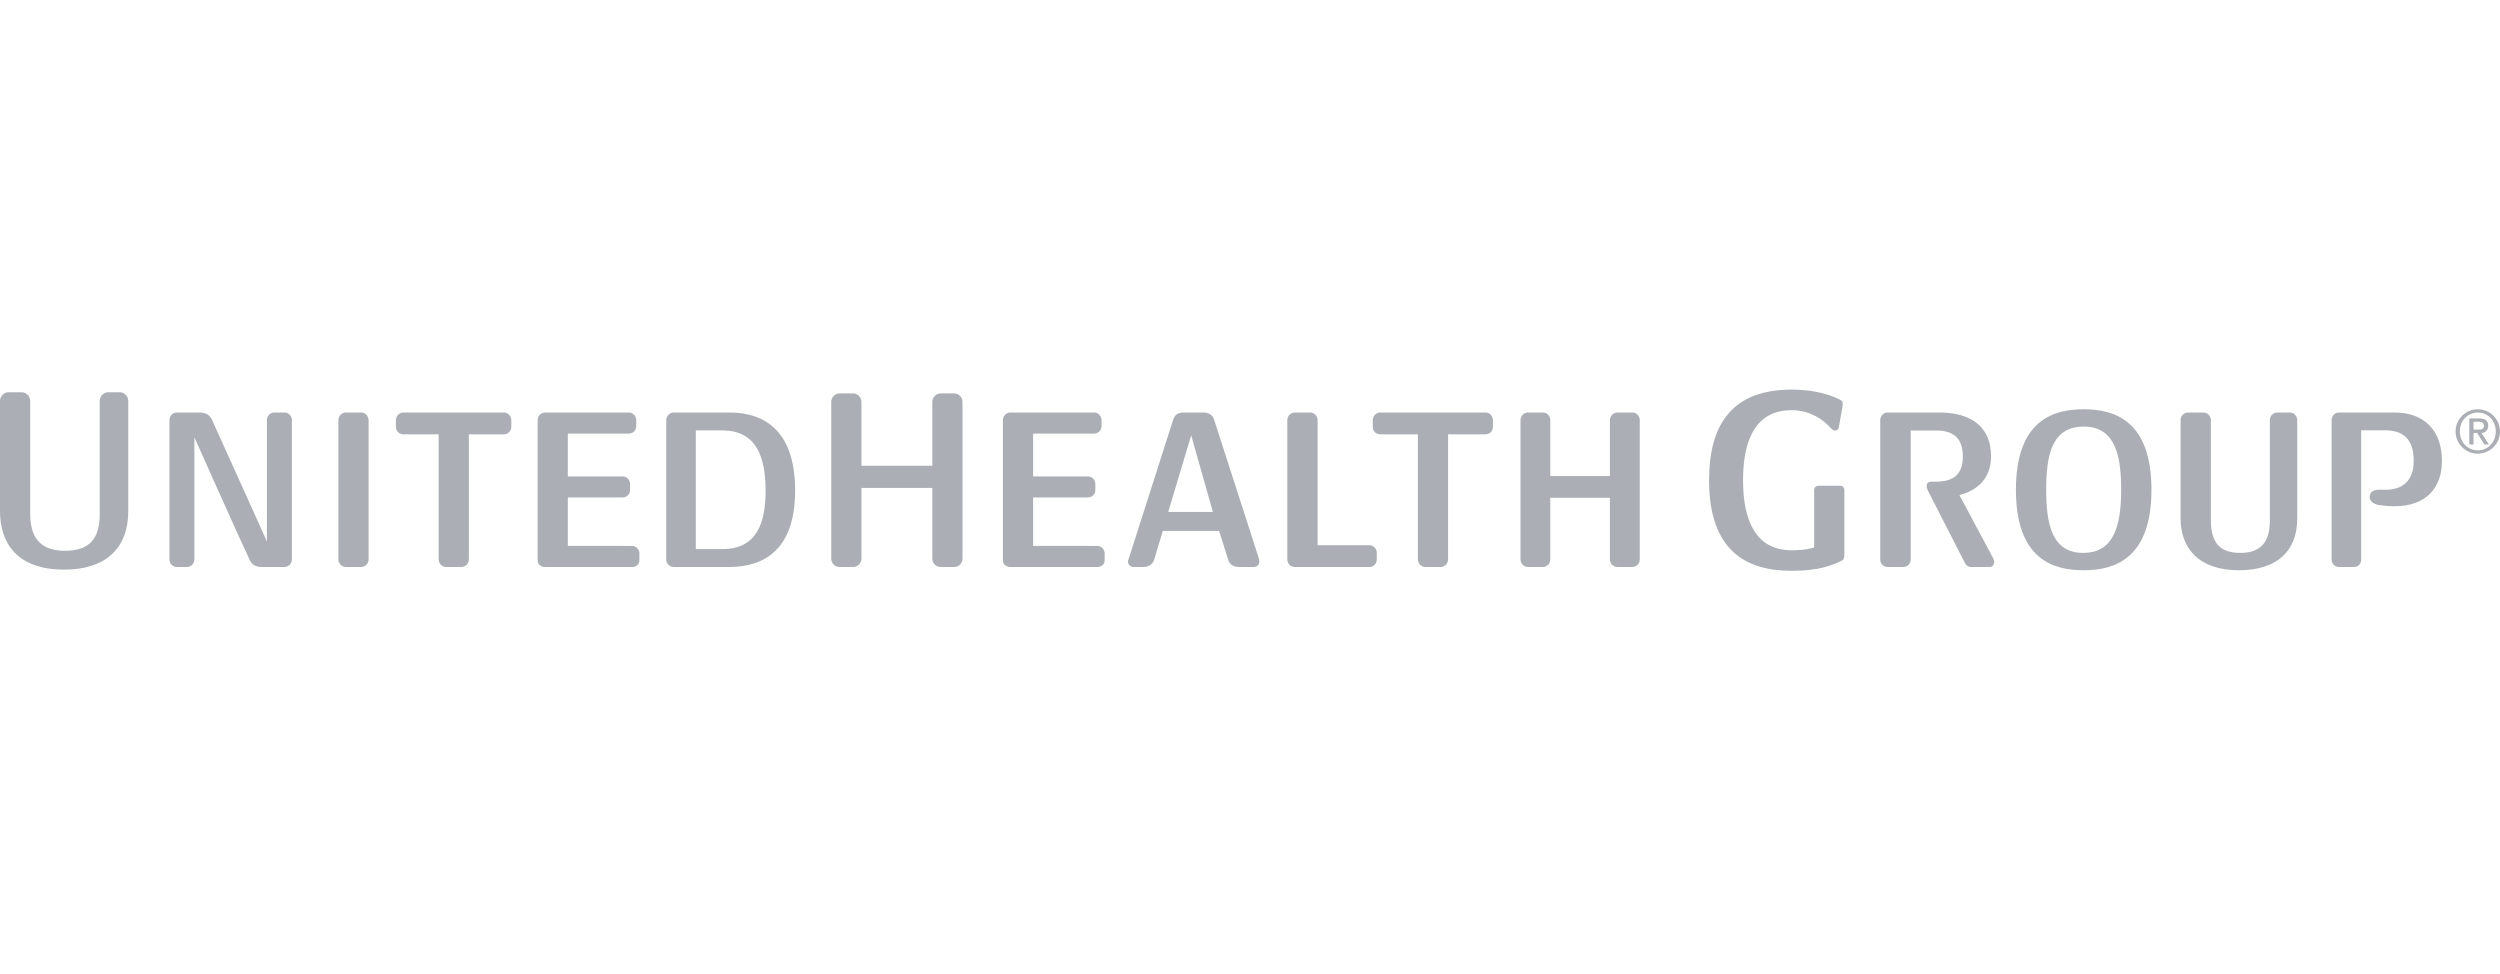 <svg width="77" height="30" viewBox="0 0 77 30" fill="none" xmlns="http://www.w3.org/2000/svg">
<path d="M59.625 14.835C60.218 14.835 60.455 14.568 60.455 14.055C60.455 13.513 60.18 13.26 59.639 13.26H58.849V17.236C58.849 17.36 58.748 17.463 58.623 17.463H58.136C58.014 17.463 57.911 17.36 57.911 17.236V12.938C57.911 12.814 58.014 12.705 58.136 12.705H59.734C60.715 12.705 61.324 13.15 61.324 14.055C61.324 14.768 60.873 15.111 60.351 15.249L61.38 17.175C61.401 17.216 61.421 17.258 61.421 17.305C61.421 17.388 61.367 17.463 61.291 17.463H60.694C60.625 17.463 60.55 17.408 60.516 17.332L59.417 15.186C59.39 15.133 59.34 15.046 59.34 14.965C59.34 14.893 59.376 14.835 59.502 14.835H59.625ZM64.178 13.139C63.192 13.139 63.023 14.026 63.023 15.085C63.023 16.153 63.203 17.029 64.164 17.029C65.106 17.029 65.332 16.189 65.332 15.085C65.332 14.026 65.148 13.139 64.178 13.139ZM64.178 17.564C63.26 17.564 62.09 17.248 62.09 15.085C62.09 12.934 63.251 12.605 64.178 12.605C65.103 12.605 66.265 12.934 66.265 15.085C66.265 17.207 65.129 17.564 64.178 17.564ZM68.959 17.564C67.683 17.564 67.162 16.844 67.162 15.973V12.938C67.162 12.814 67.265 12.705 67.388 12.705H67.867C67.991 12.705 68.095 12.814 68.095 12.938V16.027C68.095 16.816 68.473 17.029 69.003 17.029C69.699 17.029 69.911 16.619 69.911 16.027V12.938C69.911 12.814 70.014 12.705 70.137 12.705H70.528C70.651 12.705 70.755 12.814 70.755 12.938V15.973C70.755 16.981 70.122 17.564 68.959 17.564ZM73.249 15.084H73.484C73.966 15.084 74.342 14.838 74.342 14.193C74.342 13.486 73.977 13.254 73.461 13.254H72.724V17.237C72.724 17.36 72.634 17.463 72.511 17.463H72.038C71.915 17.463 71.813 17.36 71.813 17.237V12.938C71.813 12.814 71.915 12.705 72.038 12.705H73.752C74.674 12.705 75.212 13.268 75.212 14.193C75.212 15.029 74.722 15.592 73.75 15.592C73.565 15.592 73.383 15.574 73.27 15.555C73.074 15.522 72.985 15.415 72.985 15.304C72.985 15.192 73.073 15.084 73.249 15.084ZM50.272 17.463H49.819C49.688 17.463 49.585 17.36 49.585 17.229V15.333H47.749V17.229C47.749 17.36 47.647 17.463 47.516 17.463H47.064C46.934 17.463 46.831 17.36 46.831 17.229V12.938C46.831 12.815 46.934 12.705 47.057 12.705H47.523C47.647 12.705 47.749 12.815 47.749 12.938V14.663H49.585V12.938C49.585 12.815 49.689 12.705 49.812 12.705H50.278C50.402 12.705 50.505 12.815 50.505 12.938V17.229C50.505 17.36 50.402 17.463 50.272 17.463ZM1.98 17.545C0.521 17.545 0 16.723 0 15.745V12.348C0 12.209 0.118 12.081 0.259 12.081H0.672C0.813 12.081 0.931 12.209 0.931 12.348V15.842C0.931 16.726 1.42 16.964 2.001 16.964C2.77 16.964 3.071 16.573 3.071 15.842V12.348C3.071 12.209 3.189 12.081 3.33 12.081H3.693C3.834 12.081 3.951 12.209 3.951 12.348V15.745C3.951 16.876 3.264 17.545 1.98 17.545ZM22.245 13.257H21.431V16.912H22.245C23.319 16.912 23.58 16.097 23.58 15.111C23.58 14.126 23.328 13.257 22.245 13.257ZM22.464 17.463H20.747C20.624 17.463 20.52 17.356 20.52 17.233V12.942C20.52 12.819 20.624 12.705 20.747 12.705H22.464C23.593 12.705 24.49 13.311 24.49 15.111C24.49 16.939 23.525 17.463 22.464 17.463ZM29.384 17.464H28.978C28.831 17.464 28.715 17.349 28.715 17.203V15.029H26.533V17.203C26.533 17.349 26.417 17.464 26.27 17.464H25.863C25.717 17.464 25.602 17.349 25.602 17.203V12.379C25.602 12.241 25.717 12.117 25.856 12.117H26.279C26.417 12.117 26.533 12.241 26.533 12.379V14.344H28.715V12.379C28.715 12.241 28.831 12.117 28.97 12.117H29.392C29.53 12.117 29.646 12.241 29.646 12.379V17.203C29.646 17.349 29.53 17.464 29.384 17.464ZM42.179 17.464H39.882C39.752 17.464 39.649 17.36 39.649 17.23V12.938C39.649 12.815 39.752 12.705 39.875 12.705H40.355C40.479 12.705 40.582 12.815 40.582 12.938V16.792H42.179C42.303 16.792 42.405 16.902 42.405 17.025V17.237C42.405 17.36 42.303 17.464 42.179 17.464ZM11.12 17.464H10.655C10.525 17.464 10.422 17.356 10.422 17.226V12.942C10.422 12.819 10.525 12.705 10.649 12.705H11.127C11.251 12.705 11.353 12.819 11.353 12.942V17.226C11.353 17.356 11.251 17.464 11.12 17.464ZM15.522 13.377H14.441V17.226C14.441 17.356 14.338 17.464 14.208 17.464H13.742C13.613 17.464 13.51 17.356 13.51 17.226V13.377H12.42C12.297 13.377 12.194 13.275 12.194 13.152V12.939C12.194 12.817 12.297 12.705 12.42 12.705H15.522C15.645 12.705 15.748 12.817 15.748 12.939V13.152C15.748 13.275 15.645 13.377 15.522 13.377ZM45.757 13.377H44.601V17.226C44.601 17.356 44.499 17.464 44.369 17.464H43.903C43.774 17.464 43.671 17.356 43.671 17.226V13.377H42.507C42.383 13.377 42.281 13.275 42.281 13.152V12.939C42.281 12.817 42.383 12.705 42.507 12.705H45.757C45.88 12.705 45.982 12.817 45.982 12.939V13.152C45.982 13.275 45.88 13.377 45.757 13.377ZM19.468 17.464H16.784C16.661 17.464 16.559 17.384 16.559 17.261V12.939C16.559 12.817 16.661 12.705 16.784 12.705H19.371C19.494 12.705 19.597 12.817 19.597 12.939V13.129C19.597 13.252 19.494 13.354 19.371 13.354H17.489V14.673H19.18C19.303 14.673 19.406 14.783 19.406 14.906V15.095C19.406 15.218 19.303 15.321 19.18 15.321H17.489V16.812L19.468 16.814C19.591 16.814 19.693 16.924 19.693 17.046V17.261C19.693 17.384 19.591 17.464 19.468 17.464ZM33.799 17.464H31.116C30.993 17.464 30.889 17.384 30.889 17.261V12.939C30.889 12.817 30.993 12.705 31.116 12.705H33.702C33.825 12.705 33.928 12.817 33.928 12.939V13.129C33.928 13.252 33.825 13.354 33.702 13.354H31.82V14.673H33.511C33.634 14.673 33.737 14.783 33.737 14.906V15.095C33.737 15.218 33.634 15.321 33.511 15.321H31.82V16.812L33.799 16.814C33.922 16.814 34.024 16.924 34.024 17.046V17.261C34.024 17.384 33.922 17.464 33.799 17.464ZM8.764 17.464H8.062C7.844 17.464 7.742 17.364 7.687 17.24C7.338 16.499 5.987 13.469 5.987 13.469V17.233C5.987 17.356 5.884 17.464 5.761 17.464H5.445C5.322 17.464 5.219 17.356 5.219 17.233V12.934C5.219 12.81 5.322 12.705 5.445 12.705H6.132C6.335 12.705 6.46 12.776 6.529 12.928C6.892 13.722 8.221 16.677 8.221 16.677V12.934C8.221 12.81 8.324 12.705 8.448 12.705H8.764C8.887 12.705 8.99 12.81 8.99 12.934V17.233C8.99 17.356 8.887 17.464 8.764 17.464ZM56.645 17.309C56.395 17.419 56.003 17.581 55.181 17.581C53.84 17.581 52.639 17.018 52.639 14.79C52.639 13.042 53.379 12 55.181 12C56.013 12 56.472 12.221 56.581 12.267C56.746 12.337 56.757 12.371 56.757 12.448C56.757 12.485 56.736 12.598 56.732 12.626C56.705 12.762 56.667 12.984 56.645 13.104C56.634 13.169 56.625 13.261 56.524 13.261C56.441 13.261 56.369 13.165 56.324 13.119C56.253 13.046 55.854 12.633 55.181 12.633C53.903 12.633 53.686 13.858 53.686 14.79C53.686 16.077 54.104 16.948 55.181 16.948C55.593 16.948 55.809 16.882 55.876 16.864V15.1C55.876 14.993 55.938 14.96 56.048 14.96H56.639C56.764 14.96 56.807 15.01 56.807 15.109V17.038C56.807 17.221 56.796 17.242 56.645 17.309ZM35.981 15.768L36.689 13.41L37.357 15.768H35.981ZM38.761 17.161L37.394 12.924C37.346 12.78 37.23 12.705 37.059 12.705H36.455C36.28 12.705 36.184 12.78 36.134 12.924L34.771 17.188C34.757 17.23 34.742 17.258 34.742 17.299C34.742 17.394 34.825 17.463 34.907 17.463H35.215C35.378 17.463 35.498 17.387 35.546 17.243L35.815 16.352H37.548L37.829 17.243C37.869 17.367 37.96 17.463 38.169 17.463H38.616C38.72 17.463 38.787 17.394 38.787 17.291C38.787 17.243 38.774 17.21 38.761 17.161ZM76.185 13.232H76.341C76.441 13.232 76.505 13.211 76.505 13.107C76.505 13.016 76.425 12.99 76.341 12.99H76.185V13.232ZM76.055 12.887H76.361C76.546 12.887 76.637 12.961 76.637 13.113C76.637 13.242 76.555 13.334 76.43 13.334L76.658 13.689H76.519L76.295 13.334H76.185V13.689H76.055L76.055 12.887ZM76.318 13.871C76.633 13.871 76.87 13.617 76.87 13.289C76.87 12.961 76.633 12.707 76.318 12.707C75.999 12.707 75.763 12.961 75.763 13.289C75.763 13.617 75.999 13.871 76.318 13.871ZM76.316 12.605C76.693 12.605 77 12.912 77 13.289C77 13.666 76.693 13.973 76.316 13.973C75.939 13.973 75.632 13.666 75.632 13.289C75.632 12.912 75.939 12.605 76.316 12.605Z" fill="#ABAFB5"/>
</svg>